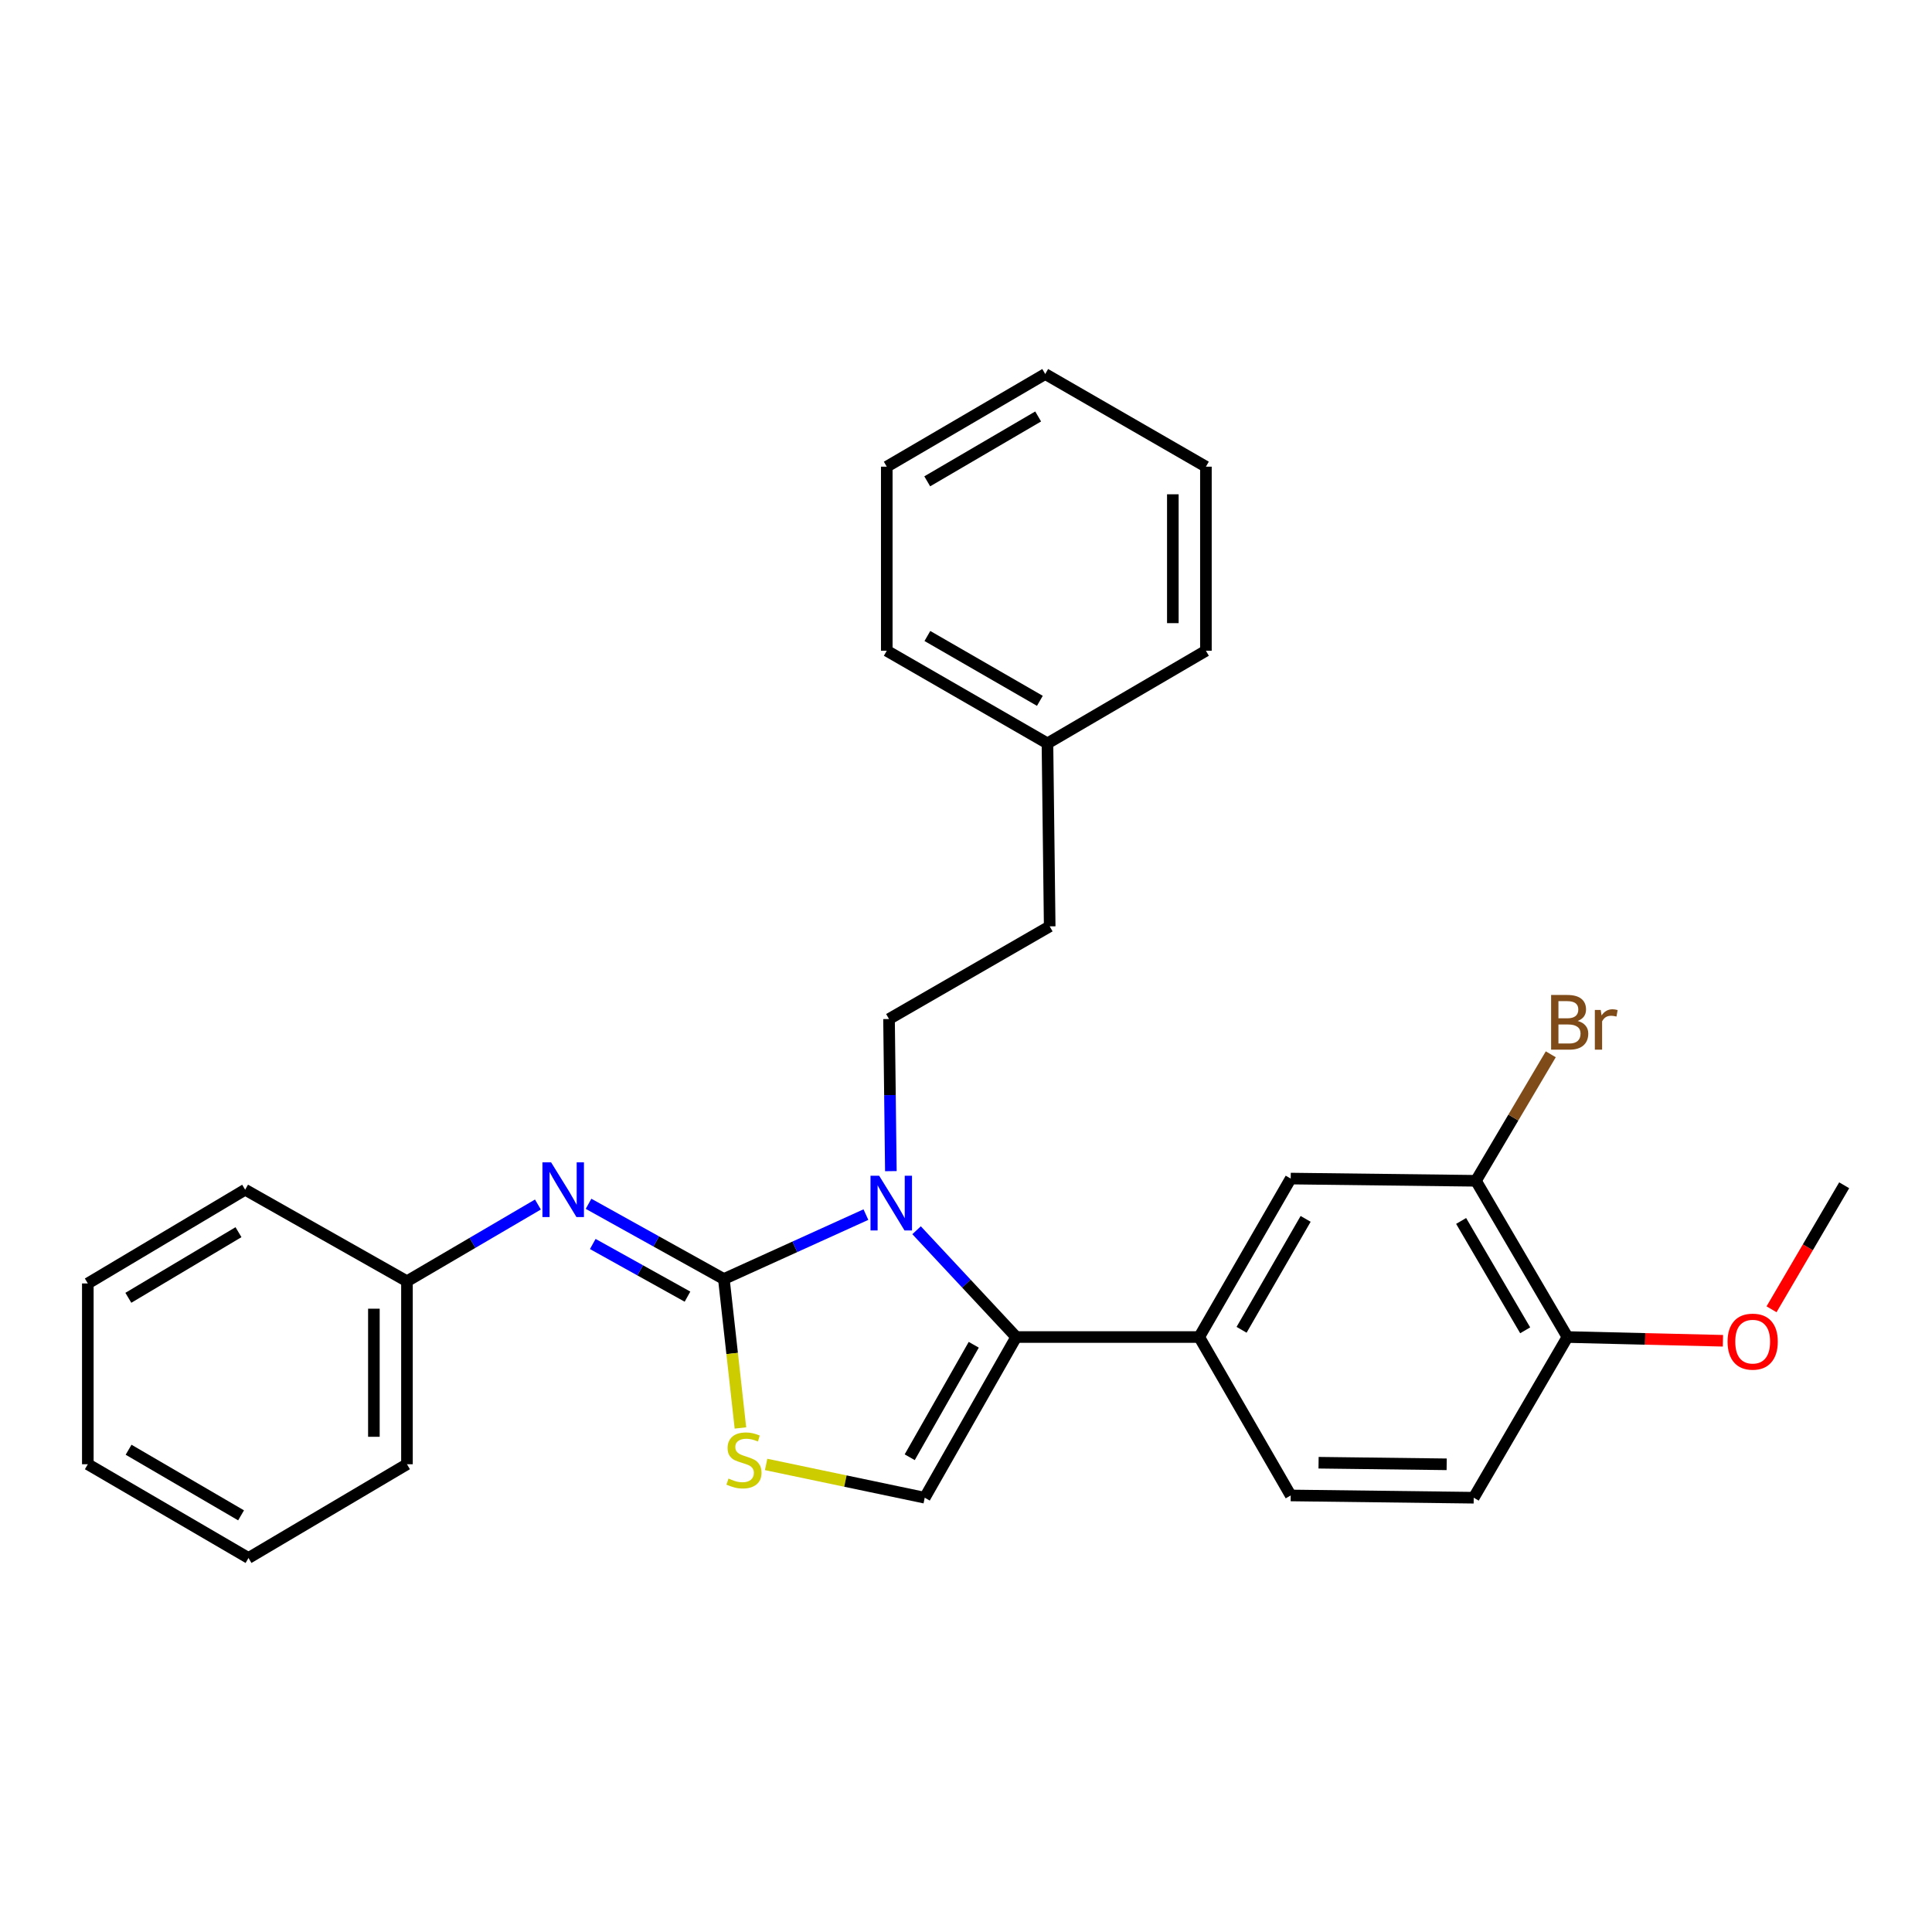 <?xml version='1.0' encoding='iso-8859-1'?>
<svg version='1.1' baseProfile='full'
              xmlns='http://www.w3.org/2000/svg'
                      xmlns:rdkit='http://www.rdkit.org/xml'
                      xmlns:xlink='http://www.w3.org/1999/xlink'
                  xml:space='preserve'
width='1000px' height='1000px' viewBox='0 0 1000 1000'>
<!-- END OF HEADER -->
<rect style='opacity:1.0;fill:#FFFFFF;stroke:none' width='1000' height='1000' x='0' y='0'> </rect>
<path class='bond-0' d='M 374.67,662.021 L 411.432,645.347' style='fill:none;fill-rule:evenodd;stroke:#000000;stroke-width:6px;stroke-linecap:butt;stroke-linejoin:miter;stroke-opacity:1' />
<path class='bond-0' d='M 411.432,645.347 L 448.193,628.674' style='fill:none;fill-rule:evenodd;stroke:#0000FF;stroke-width:6px;stroke-linecap:butt;stroke-linejoin:miter;stroke-opacity:1' />
<path class='bond-2' d='M 374.67,662.021 L 378.957,700.567' style='fill:none;fill-rule:evenodd;stroke:#000000;stroke-width:6px;stroke-linecap:butt;stroke-linejoin:miter;stroke-opacity:1' />
<path class='bond-2' d='M 378.957,700.567 L 383.243,739.112' style='fill:none;fill-rule:evenodd;stroke:#CCCC00;stroke-width:6px;stroke-linecap:butt;stroke-linejoin:miter;stroke-opacity:1' />
<path class='bond-4' d='M 374.67,662.021 L 339.65,642.552' style='fill:none;fill-rule:evenodd;stroke:#000000;stroke-width:6px;stroke-linecap:butt;stroke-linejoin:miter;stroke-opacity:1' />
<path class='bond-4' d='M 339.65,642.552 L 304.629,623.083' style='fill:none;fill-rule:evenodd;stroke:#0000FF;stroke-width:6px;stroke-linecap:butt;stroke-linejoin:miter;stroke-opacity:1' />
<path class='bond-4' d='M 355.846,671.143 L 331.332,657.515' style='fill:none;fill-rule:evenodd;stroke:#000000;stroke-width:6px;stroke-linecap:butt;stroke-linejoin:miter;stroke-opacity:1' />
<path class='bond-4' d='M 331.332,657.515 L 306.817,643.886' style='fill:none;fill-rule:evenodd;stroke:#0000FF;stroke-width:6px;stroke-linecap:butt;stroke-linejoin:miter;stroke-opacity:1' />
<path class='bond-1' d='M 474.422,636.775 L 500.207,664.41' style='fill:none;fill-rule:evenodd;stroke:#0000FF;stroke-width:6px;stroke-linecap:butt;stroke-linejoin:miter;stroke-opacity:1' />
<path class='bond-1' d='M 500.207,664.41 L 525.992,692.046' style='fill:none;fill-rule:evenodd;stroke:#000000;stroke-width:6px;stroke-linecap:butt;stroke-linejoin:miter;stroke-opacity:1' />
<path class='bond-6' d='M 461.111,606.182 L 460.636,566.814' style='fill:none;fill-rule:evenodd;stroke:#0000FF;stroke-width:6px;stroke-linecap:butt;stroke-linejoin:miter;stroke-opacity:1' />
<path class='bond-6' d='M 460.636,566.814 L 460.16,527.447' style='fill:none;fill-rule:evenodd;stroke:#000000;stroke-width:6px;stroke-linecap:butt;stroke-linejoin:miter;stroke-opacity:1' />
<path class='bond-5' d='M 525.992,692.046 L 620.707,692.046' style='fill:none;fill-rule:evenodd;stroke:#000000;stroke-width:6px;stroke-linecap:butt;stroke-linejoin:miter;stroke-opacity:1' />
<path class='bond-28' d='M 525.992,692.046 L 478.639,775.215' style='fill:none;fill-rule:evenodd;stroke:#000000;stroke-width:6px;stroke-linecap:butt;stroke-linejoin:miter;stroke-opacity:1' />
<path class='bond-28' d='M 504.013,696.051 L 470.866,754.27' style='fill:none;fill-rule:evenodd;stroke:#000000;stroke-width:6px;stroke-linecap:butt;stroke-linejoin:miter;stroke-opacity:1' />
<path class='bond-3' d='M 396.545,757.992 L 437.592,766.604' style='fill:none;fill-rule:evenodd;stroke:#CCCC00;stroke-width:6px;stroke-linecap:butt;stroke-linejoin:miter;stroke-opacity:1' />
<path class='bond-3' d='M 437.592,766.604 L 478.639,775.215' style='fill:none;fill-rule:evenodd;stroke:#000000;stroke-width:6px;stroke-linecap:butt;stroke-linejoin:miter;stroke-opacity:1' />
<path class='bond-12' d='M 278.427,623.456 L 244.535,643.314' style='fill:none;fill-rule:evenodd;stroke:#0000FF;stroke-width:6px;stroke-linecap:butt;stroke-linejoin:miter;stroke-opacity:1' />
<path class='bond-12' d='M 244.535,643.314 L 210.643,663.172' style='fill:none;fill-rule:evenodd;stroke:#000000;stroke-width:6px;stroke-linecap:butt;stroke-linejoin:miter;stroke-opacity:1' />
<path class='bond-7' d='M 620.707,692.046 L 668.07,610.027' style='fill:none;fill-rule:evenodd;stroke:#000000;stroke-width:6px;stroke-linecap:butt;stroke-linejoin:miter;stroke-opacity:1' />
<path class='bond-7' d='M 642.637,688.304 L 675.79,630.891' style='fill:none;fill-rule:evenodd;stroke:#000000;stroke-width:6px;stroke-linecap:butt;stroke-linejoin:miter;stroke-opacity:1' />
<path class='bond-10' d='M 620.707,692.046 L 668.07,774.045' style='fill:none;fill-rule:evenodd;stroke:#000000;stroke-width:6px;stroke-linecap:butt;stroke-linejoin:miter;stroke-opacity:1' />
<path class='bond-14' d='M 460.16,527.447 L 543.32,479.486' style='fill:none;fill-rule:evenodd;stroke:#000000;stroke-width:6px;stroke-linecap:butt;stroke-linejoin:miter;stroke-opacity:1' />
<path class='bond-8' d='M 668.07,610.027 L 763.945,611.178' style='fill:none;fill-rule:evenodd;stroke:#000000;stroke-width:6px;stroke-linecap:butt;stroke-linejoin:miter;stroke-opacity:1' />
<path class='bond-13' d='M 763.945,611.178 L 783.313,578.44' style='fill:none;fill-rule:evenodd;stroke:#000000;stroke-width:6px;stroke-linecap:butt;stroke-linejoin:miter;stroke-opacity:1' />
<path class='bond-13' d='M 783.313,578.44 L 802.681,545.702' style='fill:none;fill-rule:evenodd;stroke:#7F4C19;stroke-width:6px;stroke-linecap:butt;stroke-linejoin:miter;stroke-opacity:1' />
<path class='bond-30' d='M 763.945,611.178 L 811.308,692.046' style='fill:none;fill-rule:evenodd;stroke:#000000;stroke-width:6px;stroke-linecap:butt;stroke-linejoin:miter;stroke-opacity:1' />
<path class='bond-30' d='M 756.278,631.96 L 789.431,688.567' style='fill:none;fill-rule:evenodd;stroke:#000000;stroke-width:6px;stroke-linecap:butt;stroke-linejoin:miter;stroke-opacity:1' />
<path class='bond-9' d='M 811.308,692.046 L 762.794,775.215' style='fill:none;fill-rule:evenodd;stroke:#000000;stroke-width:6px;stroke-linecap:butt;stroke-linejoin:miter;stroke-opacity:1' />
<path class='bond-15' d='M 811.308,692.046 L 851.547,693.012' style='fill:none;fill-rule:evenodd;stroke:#000000;stroke-width:6px;stroke-linecap:butt;stroke-linejoin:miter;stroke-opacity:1' />
<path class='bond-15' d='M 851.547,693.012 L 891.786,693.978' style='fill:none;fill-rule:evenodd;stroke:#FF0000;stroke-width:6px;stroke-linecap:butt;stroke-linejoin:miter;stroke-opacity:1' />
<path class='bond-11' d='M 668.07,774.045 L 762.794,775.215' style='fill:none;fill-rule:evenodd;stroke:#000000;stroke-width:6px;stroke-linecap:butt;stroke-linejoin:miter;stroke-opacity:1' />
<path class='bond-11' d='M 682.49,757.103 L 748.797,757.922' style='fill:none;fill-rule:evenodd;stroke:#000000;stroke-width:6px;stroke-linecap:butt;stroke-linejoin:miter;stroke-opacity:1' />
<path class='bond-17' d='M 210.643,663.172 L 210.643,757.887' style='fill:none;fill-rule:evenodd;stroke:#000000;stroke-width:6px;stroke-linecap:butt;stroke-linejoin:miter;stroke-opacity:1' />
<path class='bond-17' d='M 193.524,677.379 L 193.524,743.68' style='fill:none;fill-rule:evenodd;stroke:#000000;stroke-width:6px;stroke-linecap:butt;stroke-linejoin:miter;stroke-opacity:1' />
<path class='bond-18' d='M 210.643,663.172 L 126.893,615.79' style='fill:none;fill-rule:evenodd;stroke:#000000;stroke-width:6px;stroke-linecap:butt;stroke-linejoin:miter;stroke-opacity:1' />
<path class='bond-16' d='M 543.32,479.486 L 542.16,384.771' style='fill:none;fill-rule:evenodd;stroke:#000000;stroke-width:6px;stroke-linecap:butt;stroke-linejoin:miter;stroke-opacity:1' />
<path class='bond-19' d='M 916.944,677.685 L 935.745,645.592' style='fill:none;fill-rule:evenodd;stroke:#FF0000;stroke-width:6px;stroke-linecap:butt;stroke-linejoin:miter;stroke-opacity:1' />
<path class='bond-19' d='M 935.745,645.592 L 954.545,613.498' style='fill:none;fill-rule:evenodd;stroke:#000000;stroke-width:6px;stroke-linecap:butt;stroke-linejoin:miter;stroke-opacity:1' />
<path class='bond-20' d='M 542.16,384.771 L 458.991,336.828' style='fill:none;fill-rule:evenodd;stroke:#000000;stroke-width:6px;stroke-linecap:butt;stroke-linejoin:miter;stroke-opacity:1' />
<path class='bond-20' d='M 538.234,362.748 L 480.015,329.188' style='fill:none;fill-rule:evenodd;stroke:#000000;stroke-width:6px;stroke-linecap:butt;stroke-linejoin:miter;stroke-opacity:1' />
<path class='bond-21' d='M 542.16,384.771 L 624.179,336.828' style='fill:none;fill-rule:evenodd;stroke:#000000;stroke-width:6px;stroke-linecap:butt;stroke-linejoin:miter;stroke-opacity:1' />
<path class='bond-25' d='M 210.643,757.887 L 128.624,806.41' style='fill:none;fill-rule:evenodd;stroke:#000000;stroke-width:6px;stroke-linecap:butt;stroke-linejoin:miter;stroke-opacity:1' />
<path class='bond-22' d='M 126.893,615.79 L 45.455,664.313' style='fill:none;fill-rule:evenodd;stroke:#000000;stroke-width:6px;stroke-linecap:butt;stroke-linejoin:miter;stroke-opacity:1' />
<path class='bond-22' d='M 123.44,637.775 L 66.433,671.741' style='fill:none;fill-rule:evenodd;stroke:#000000;stroke-width:6px;stroke-linecap:butt;stroke-linejoin:miter;stroke-opacity:1' />
<path class='bond-23' d='M 458.991,336.828 L 458.991,241.552' style='fill:none;fill-rule:evenodd;stroke:#000000;stroke-width:6px;stroke-linecap:butt;stroke-linejoin:miter;stroke-opacity:1' />
<path class='bond-24' d='M 624.179,336.828 L 624.179,241.552' style='fill:none;fill-rule:evenodd;stroke:#000000;stroke-width:6px;stroke-linecap:butt;stroke-linejoin:miter;stroke-opacity:1' />
<path class='bond-24' d='M 607.06,322.537 L 607.06,255.843' style='fill:none;fill-rule:evenodd;stroke:#000000;stroke-width:6px;stroke-linecap:butt;stroke-linejoin:miter;stroke-opacity:1' />
<path class='bond-27' d='M 45.455,664.313 L 45.455,757.887' style='fill:none;fill-rule:evenodd;stroke:#000000;stroke-width:6px;stroke-linecap:butt;stroke-linejoin:miter;stroke-opacity:1' />
<path class='bond-31' d='M 458.991,241.552 L 541.009,193.59' style='fill:none;fill-rule:evenodd;stroke:#000000;stroke-width:6px;stroke-linecap:butt;stroke-linejoin:miter;stroke-opacity:1' />
<path class='bond-31' d='M 479.935,249.135 L 537.348,215.562' style='fill:none;fill-rule:evenodd;stroke:#000000;stroke-width:6px;stroke-linecap:butt;stroke-linejoin:miter;stroke-opacity:1' />
<path class='bond-26' d='M 624.179,241.552 L 541.009,193.59' style='fill:none;fill-rule:evenodd;stroke:#000000;stroke-width:6px;stroke-linecap:butt;stroke-linejoin:miter;stroke-opacity:1' />
<path class='bond-29' d='M 128.624,806.41 L 45.455,757.887' style='fill:none;fill-rule:evenodd;stroke:#000000;stroke-width:6px;stroke-linecap:butt;stroke-linejoin:miter;stroke-opacity:1' />
<path class='bond-29' d='M 124.775,784.345 L 66.557,750.379' style='fill:none;fill-rule:evenodd;stroke:#000000;stroke-width:6px;stroke-linecap:butt;stroke-linejoin:miter;stroke-opacity:1' />
<path  class='atom-1' d='M 455.051 608.564
L 464.331 623.564
Q 465.251 625.044, 466.731 627.724
Q 468.211 630.404, 468.291 630.564
L 468.291 608.564
L 472.051 608.564
L 472.051 636.884
L 468.171 636.884
L 458.211 620.484
Q 457.051 618.564, 455.811 616.364
Q 454.611 614.164, 454.251 613.484
L 454.251 636.884
L 450.571 636.884
L 450.571 608.564
L 455.051 608.564
' fill='#0000FF'/>
<path  class='atom-3' d='M 377.075 765.306
Q 377.395 765.426, 378.715 765.986
Q 380.035 766.546, 381.475 766.906
Q 382.955 767.226, 384.395 767.226
Q 387.075 767.226, 388.635 765.946
Q 390.195 764.626, 390.195 762.346
Q 390.195 760.786, 389.395 759.826
Q 388.635 758.866, 387.435 758.346
Q 386.235 757.826, 384.235 757.226
Q 381.715 756.466, 380.195 755.746
Q 378.715 755.026, 377.635 753.506
Q 376.595 751.986, 376.595 749.426
Q 376.595 745.866, 378.995 743.666
Q 381.435 741.466, 386.235 741.466
Q 389.515 741.466, 393.235 743.026
L 392.315 746.106
Q 388.915 744.706, 386.355 744.706
Q 383.595 744.706, 382.075 745.866
Q 380.555 746.986, 380.595 748.946
Q 380.595 750.466, 381.355 751.386
Q 382.155 752.306, 383.275 752.826
Q 384.435 753.346, 386.355 753.946
Q 388.915 754.746, 390.435 755.546
Q 391.955 756.346, 393.035 757.986
Q 394.155 759.586, 394.155 762.346
Q 394.155 766.266, 391.515 768.386
Q 388.915 770.466, 384.555 770.466
Q 382.035 770.466, 380.115 769.906
Q 378.235 769.386, 375.995 768.466
L 377.075 765.306
' fill='#CCCC00'/>
<path  class='atom-5' d='M 285.251 601.63
L 294.531 616.63
Q 295.451 618.11, 296.931 620.79
Q 298.411 623.47, 298.491 623.63
L 298.491 601.63
L 302.251 601.63
L 302.251 629.95
L 298.371 629.95
L 288.411 613.55
Q 287.251 611.63, 286.011 609.43
Q 284.811 607.23, 284.451 606.55
L 284.451 629.95
L 280.771 629.95
L 280.771 601.63
L 285.251 601.63
' fill='#0000FF'/>
<path  class='atom-14' d='M 816.608 528.439
Q 819.328 529.199, 820.688 530.879
Q 822.088 532.519, 822.088 534.959
Q 822.088 538.879, 819.568 541.119
Q 817.088 543.319, 812.368 543.319
L 802.848 543.319
L 802.848 514.999
L 811.208 514.999
Q 816.048 514.999, 818.488 516.959
Q 820.928 518.919, 820.928 522.519
Q 820.928 526.799, 816.608 528.439
M 806.648 518.199
L 806.648 527.079
L 811.208 527.079
Q 814.008 527.079, 815.448 525.959
Q 816.928 524.799, 816.928 522.519
Q 816.928 518.199, 811.208 518.199
L 806.648 518.199
M 812.368 540.119
Q 815.128 540.119, 816.608 538.799
Q 818.088 537.479, 818.088 534.959
Q 818.088 532.639, 816.448 531.479
Q 814.848 530.279, 811.768 530.279
L 806.648 530.279
L 806.648 540.119
L 812.368 540.119
' fill='#7F4C19'/>
<path  class='atom-14' d='M 828.528 522.759
L 828.968 525.599
Q 831.128 522.399, 834.648 522.399
Q 835.768 522.399, 837.288 522.799
L 836.688 526.159
Q 834.968 525.759, 834.008 525.759
Q 832.328 525.759, 831.208 526.439
Q 830.128 527.079, 829.248 528.639
L 829.248 543.319
L 825.488 543.319
L 825.488 522.759
L 828.528 522.759
' fill='#7F4C19'/>
<path  class='atom-16' d='M 894.183 694.427
Q 894.183 687.627, 897.543 683.827
Q 900.903 680.027, 907.183 680.027
Q 913.463 680.027, 916.823 683.827
Q 920.183 687.627, 920.183 694.427
Q 920.183 701.307, 916.783 705.227
Q 913.383 709.107, 907.183 709.107
Q 900.943 709.107, 897.543 705.227
Q 894.183 701.347, 894.183 694.427
M 907.183 705.907
Q 911.503 705.907, 913.823 703.027
Q 916.183 700.107, 916.183 694.427
Q 916.183 688.867, 913.823 686.067
Q 911.503 683.227, 907.183 683.227
Q 902.863 683.227, 900.503 686.027
Q 898.183 688.827, 898.183 694.427
Q 898.183 700.147, 900.503 703.027
Q 902.863 705.907, 907.183 705.907
' fill='#FF0000'/>
</svg>
